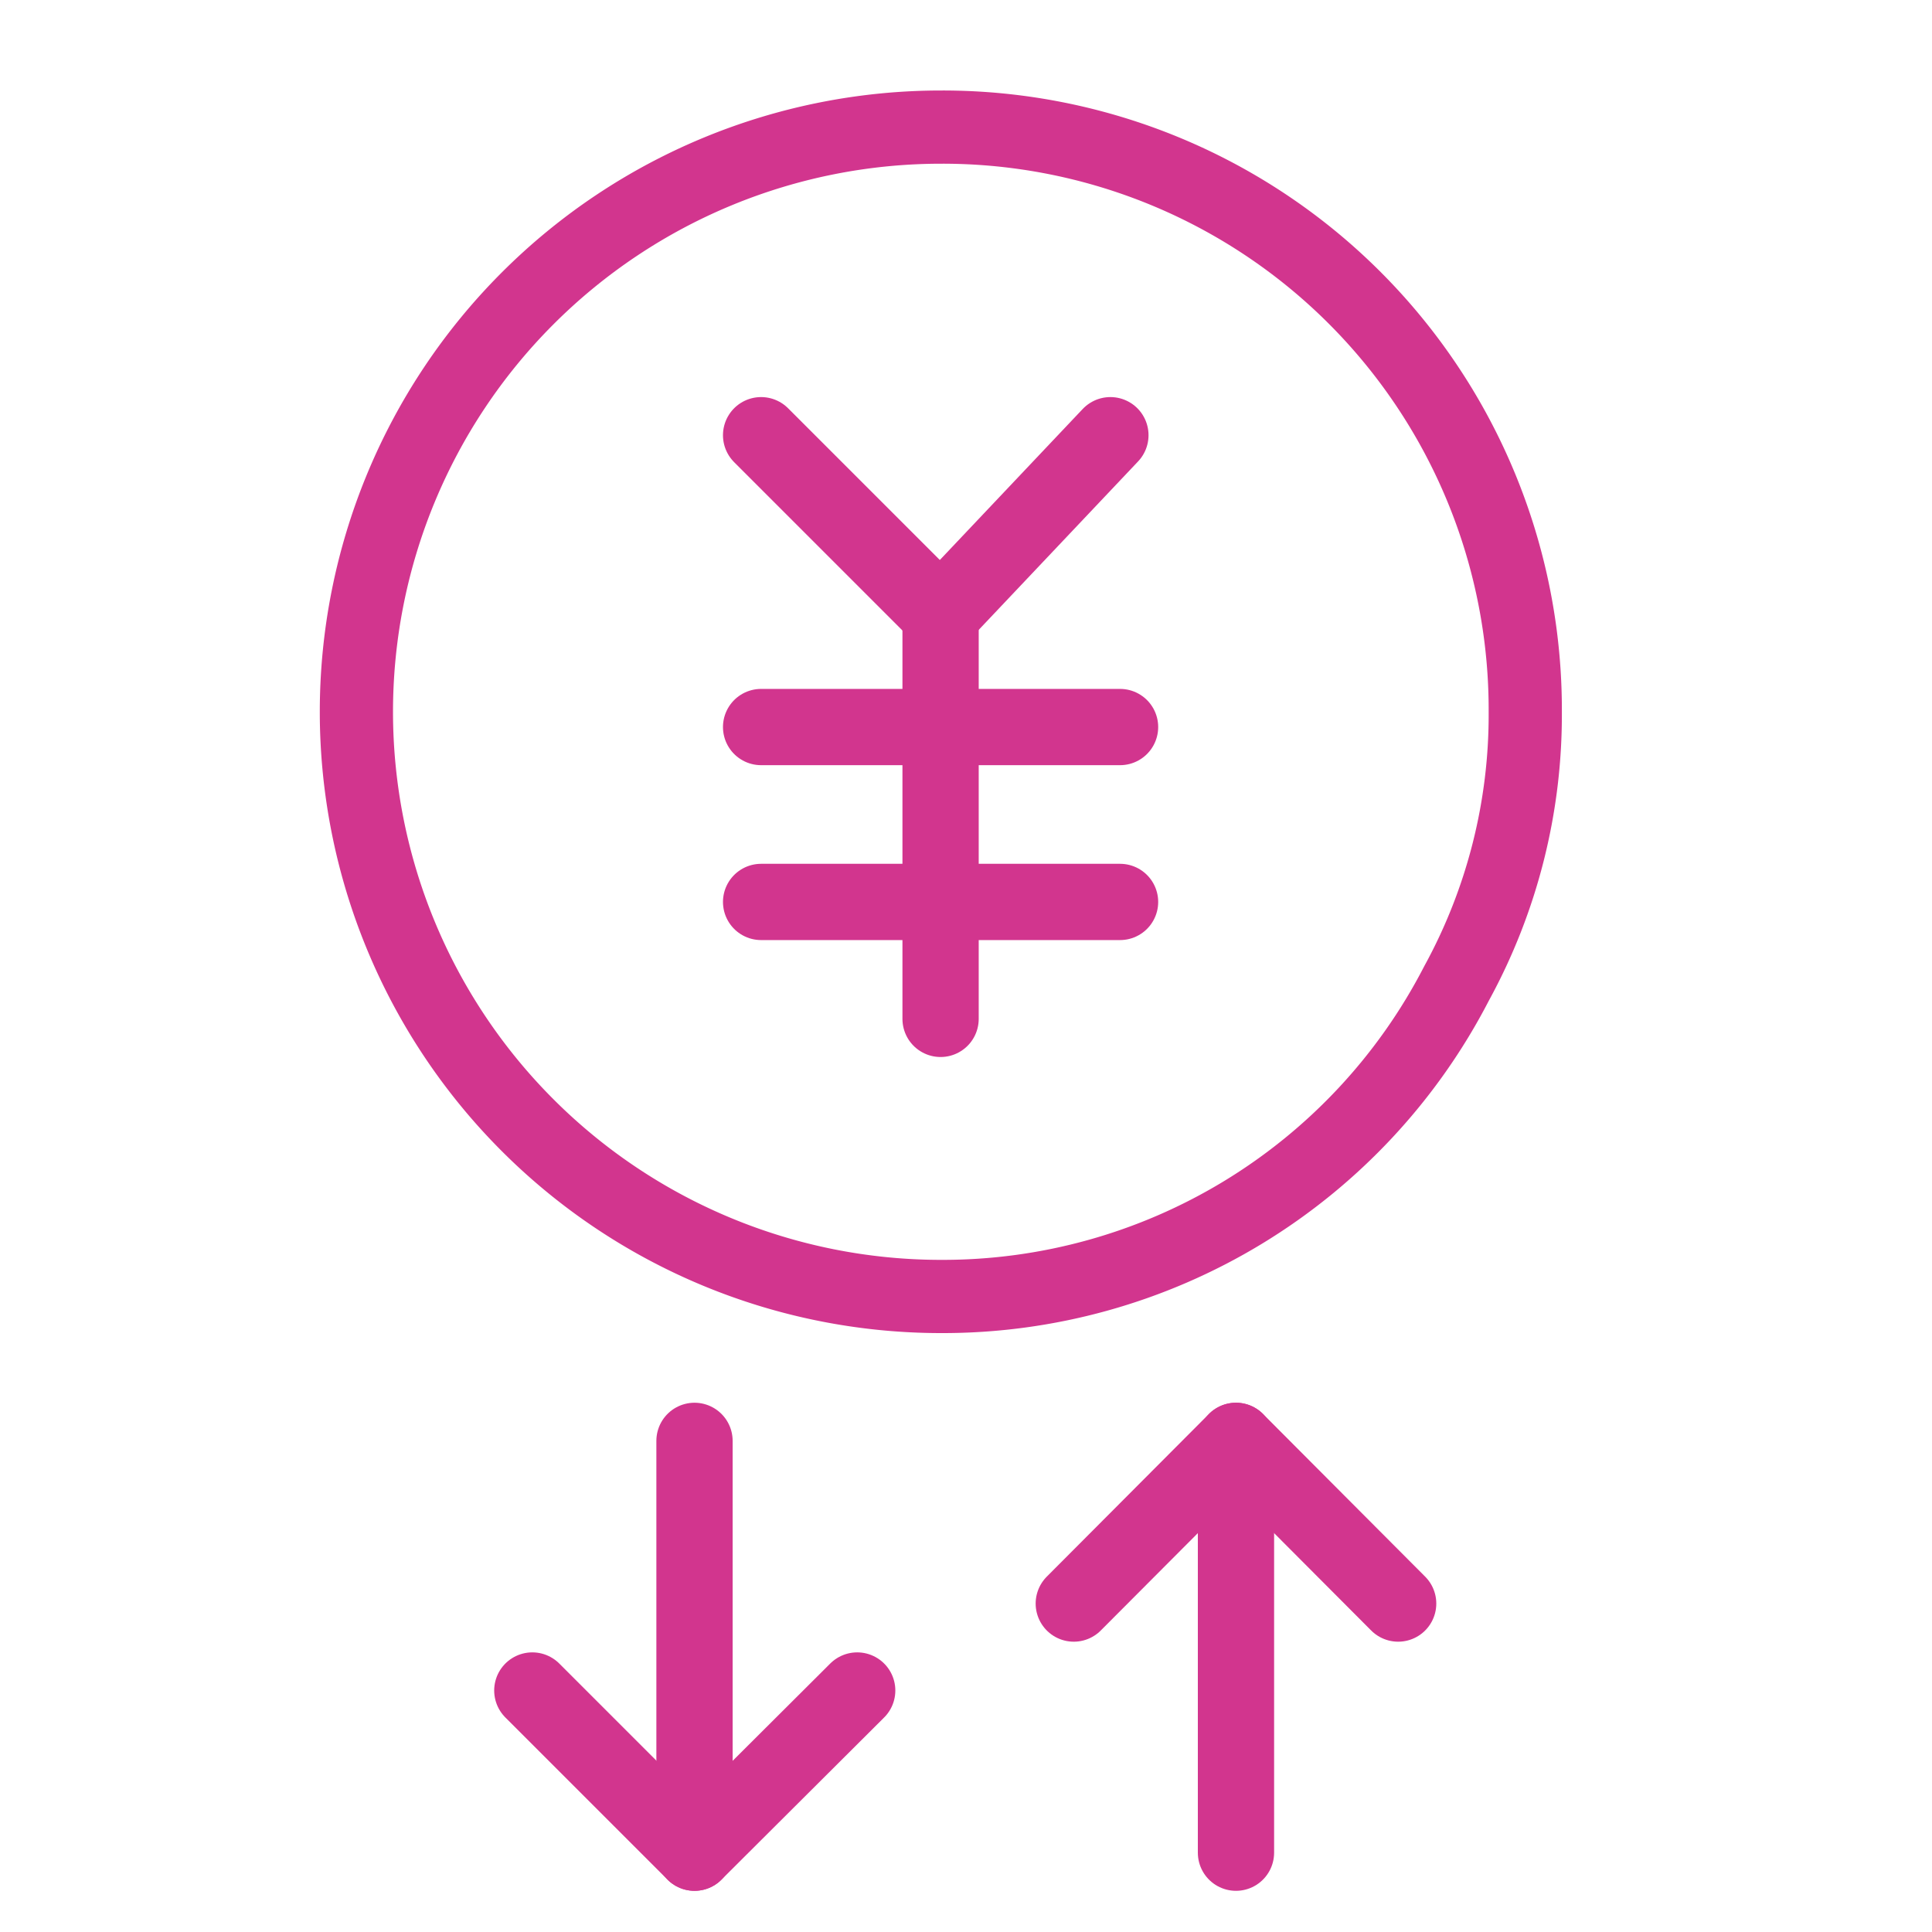 <svg xmlns="http://www.w3.org/2000/svg" viewBox="0 0 38 38"><defs><style>.cls-1,.cls-2{fill:none;stroke:#d2358e;stroke-linecap:round;stroke-linejoin:round;}.cls-1{stroke-width:1.5px;}.cls-2{stroke-width:1.44px;}</style></defs><title>アートボード 32 のコピー 2</title><g id="Design"><polyline class="cls-1" points="21.12 31.54 24.31 28.34 27.5 31.54"/><line class="cls-1" x1="24.31" y1="36.44" x2="24.31" y2="28.34"/><polyline class="cls-1" points="16.86 33.25 13.66 36.44 10.47 33.25"/><line class="cls-1" x1="13.66" y1="28.34" x2="13.66" y2="36.44"/><path class="cls-2" d="M30,14a11,11,0,0,1-1.35,5.34A11.37,11.37,0,0,1,18.51,25.5a11.5,11.5,0,1,1,0-23h0A11.46,11.46,0,0,1,30,14Z"/><line class="cls-1" x1="18.5" y1="12.09" x2="14.97" y2="8.56"/><line class="cls-1" x1="18.5" y1="12.09" x2="21.84" y2="8.56"/><line class="cls-1" x1="14.97" y1="14.3" x2="22.03" y2="14.3"/><line class="cls-1" x1="14.97" y1="17.74" x2="22.03" y2="17.74"/><line class="cls-1" x1="18.5" y1="12.09" x2="18.5" y2="20.04"/></g></svg>